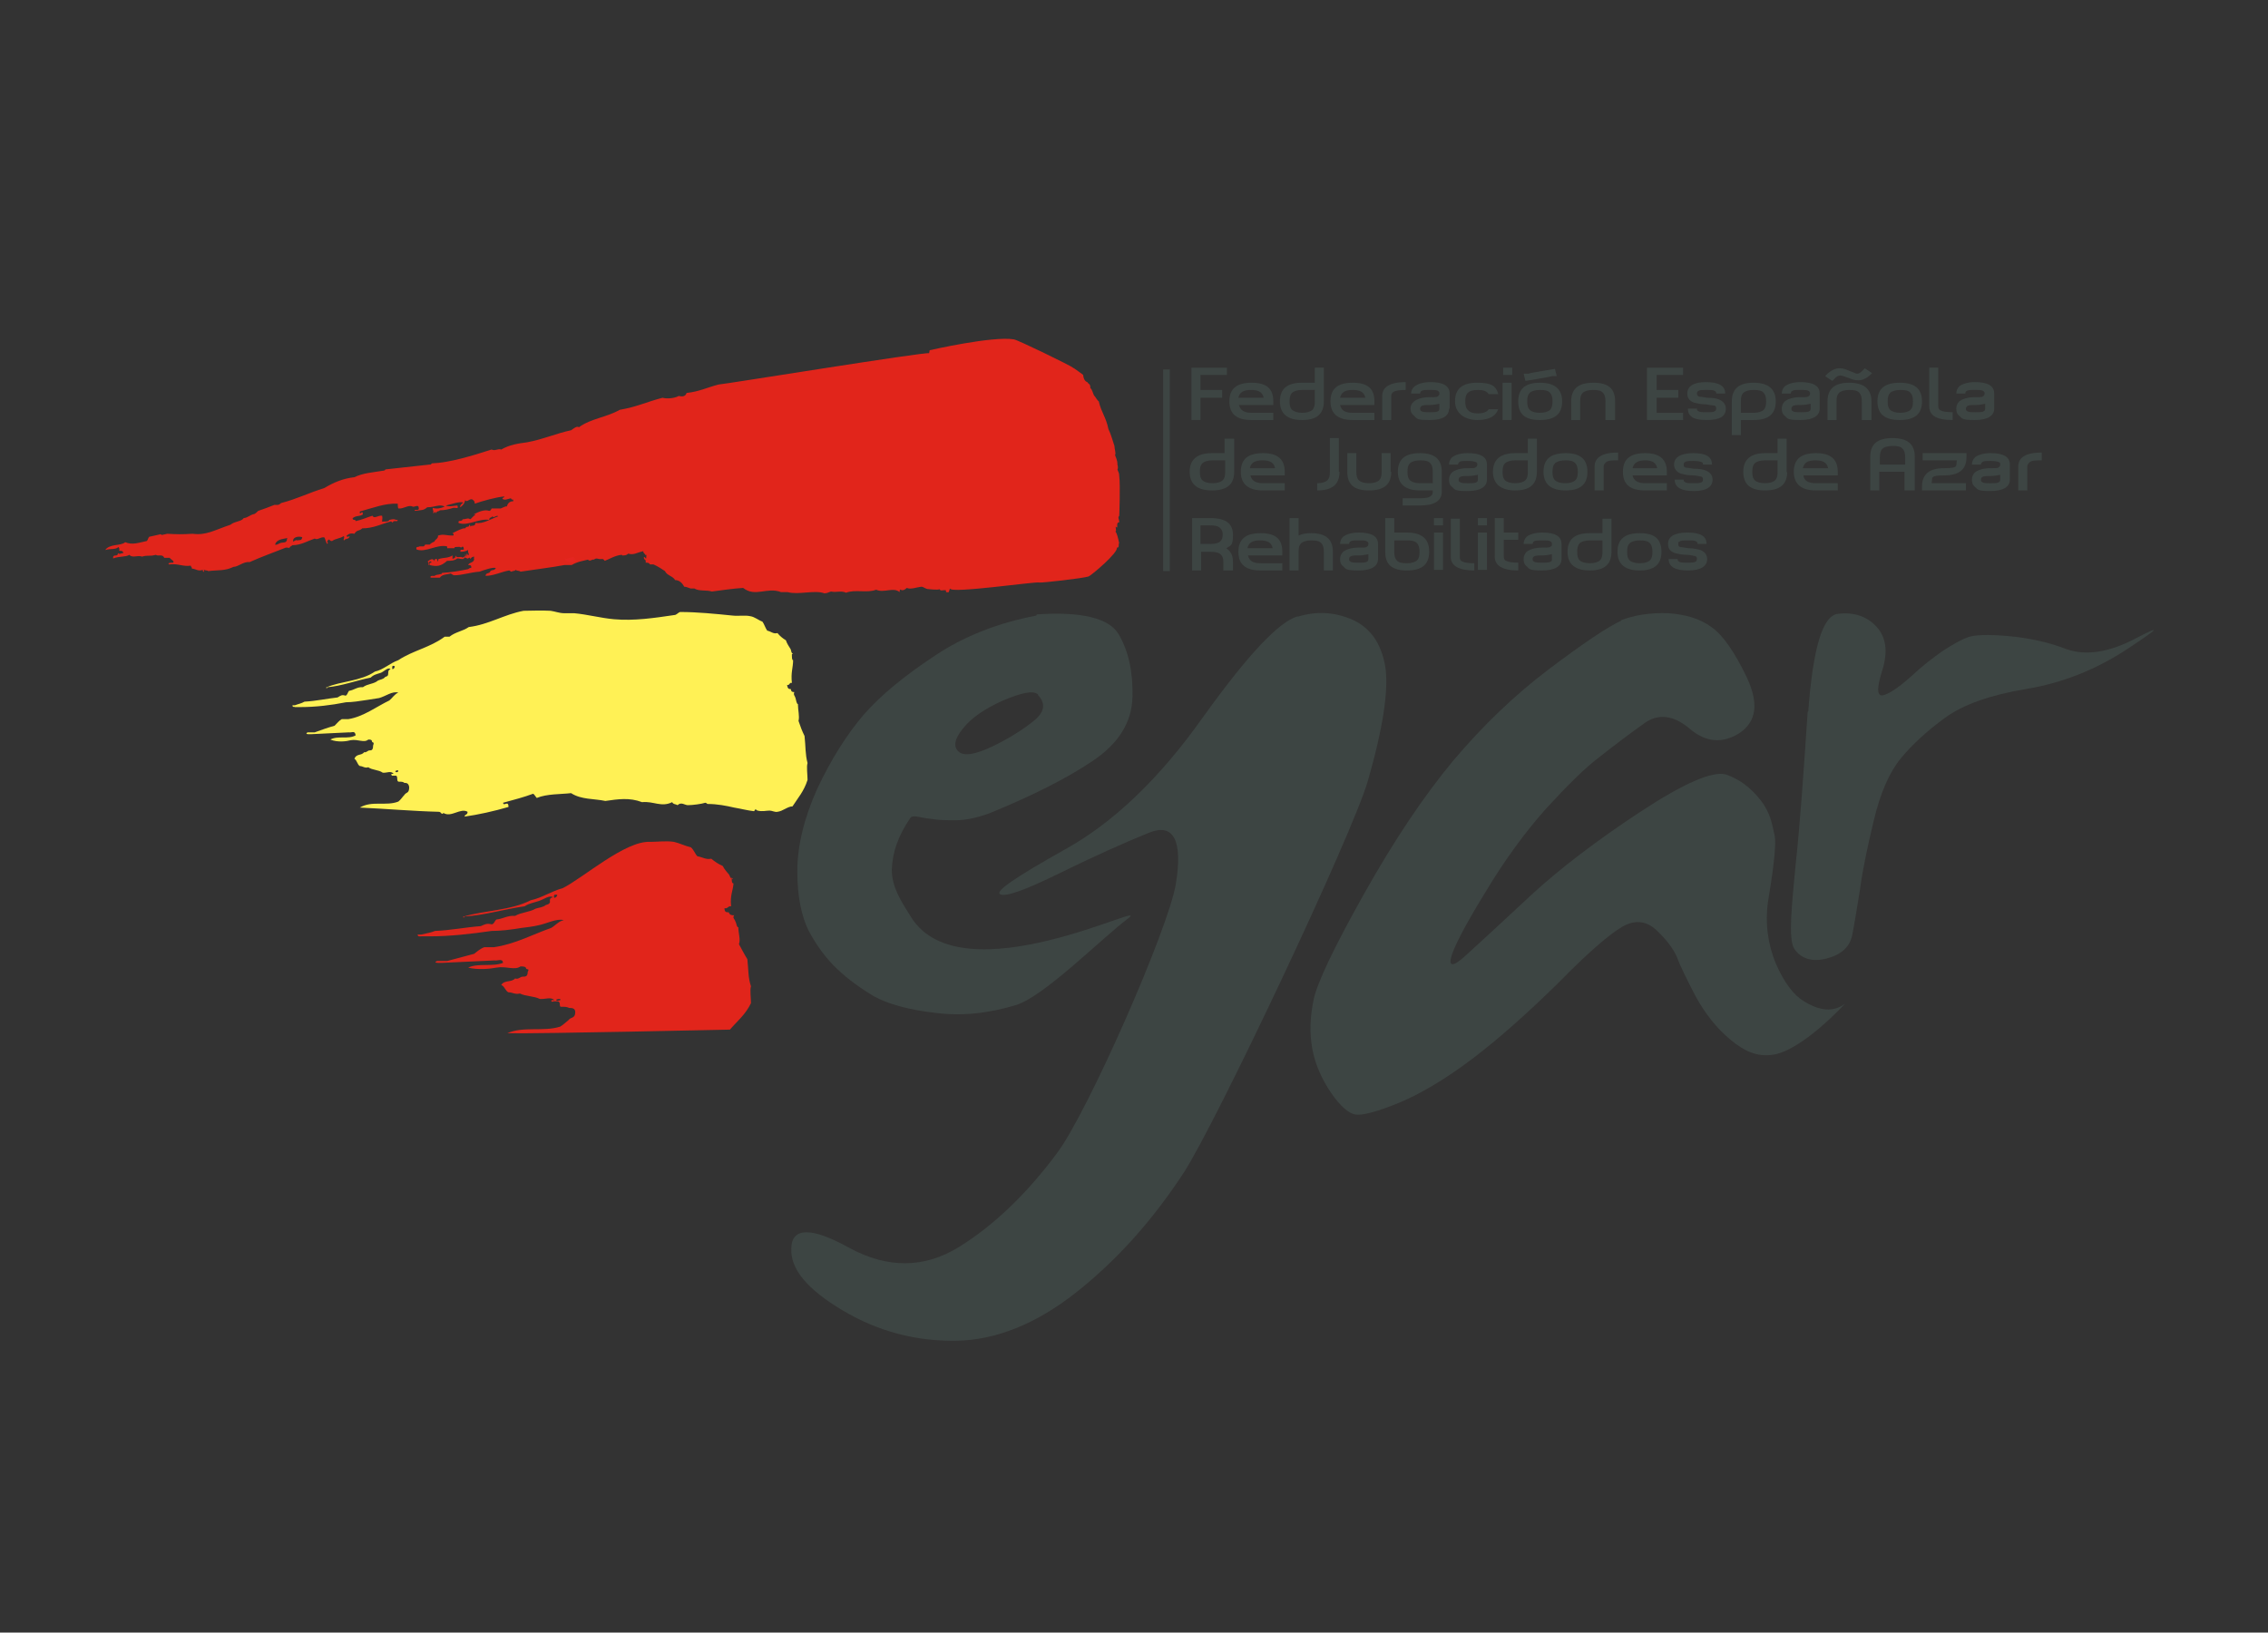 <?xml version="1.0" encoding="UTF-8"?>
<svg xmlns="http://www.w3.org/2000/svg" version="1.1" viewBox="0 0 376.9 271.3">
  <rect x="0" y="0" width="376.9" height="271.3" fill="#333333" stroke="none"/>
  <defs>
    <style>
      .cls-1 {
        fill: #e52520;
      }

      .cls-2 {
        fill: #3d4543;
      }

      .cls-3 {
        fill: #e1251b;
      }

      .cls-4 {
        fill: #fff155;
      }
    </style>
  </defs>
  <g>
    <g id="Capa_1">
      <g>
        <path class="cls-1" d="M168.8,66.3c.1.5.5.2.6.9h-.7c-.1-.5.2-.3.1-.9"></path>
        <path class="cls-1" d="M90.3,92.5c-.3.2-.4-.1-.5-.3-.6.4-1.2-.2-1.6.2l-.3-.5h-.6c-.2,0,0-.1.2-.1h.4c.4,0,.4,0,1,0,.5.3,1.3-.1,1.5.8"></path>
        <path class="cls-1" d="M95,92.4c-.6-.2-1.3,0-2-.2.5-.7.8,0,1.3-.5.4.4.8-.5.7.7"></path>
        <path class="cls-1" d="M91.6,93.7c-.2-.5-.3,0-.6-.3-.1,0,0,.3,0,.6-.2.6,0-1.4-.4-.9.3-.8,1.2-.7,1.2.6"></path>
        <path class="cls-1" d="M90.3,93.6c.4,1-.8.4-1.1.5-.4-.4.7,0,.7-.5,0,.2.3,0,.3.4,0,0,0-.3,0-.4"></path>
        <path class="cls-3" d="M154.4,58.7c-.4-.3-34.3,5.2-35,5.2-1.9.5-3.3,1.2-5.3,1.4-.2.7-.9.6-1.3.5-.7.4-2,.5-2.7.3-2.7.7-4.2,1.5-7.1,2-2.3,1.3-4.7,1.4-6.8,2.9-.3-.3-1,.3-1.3.5-2.4.5-4.6,1.5-7.3,2-1.5.2-2.9.4-4.3,1.2-.6-.2-1,.3-1.6,0-3.1,1-7,2.2-9.9,2.3-.1,0-.2.3-.4.2l-7.3.8c-.1,0-.1.2-.3.2-1.8.3-3.5.4-4.9,1.1-1.9.2-3.5.9-5,1.8-2.6.8-4.5,1.8-7.2,2.5-.4.4-.6.3-1.1.3-1,.4-1.8.7-2.7,1-.2.2-.4.4-.6.5-.9.2-1,.6-1.8.7-.4.6-1.5.5-2.2,1.1-2.7.9-4,1.8-6.3,1.5-1.6.1-2.6.1-4.2,0l-.9.2c-.1,0-.2-.2-.3-.1l-1.8.4c-.2.2-.2.5-.4.7-1.4.3-2.4.7-3.6.2-.3.3-1,.4-1.7.5-.6.1-1.3.3-1.6.8,1-.3,1.6,0,2.2-.5.1.2.2.3.1.6.2.1.6-.1.7.4-.3,0-.7.3-.9,0,0,.8-.9,0-.8.9,1-.4,2.1-.2,2.7-.6.5.6,1.4,0,2.1.3,1-.3,1.2,0,2.3-.3.4.3,1.1-.2,1.4.5.5,0,.5,0,.9,0,.2.3.8.5.6.8-.2,0-1.1,0-.7.3,1.5-.2,2.3.4,3.6.2,0,.2.2.2.2.5.6,0,1,.5,1.8.2,0,.1,0,.4.2.3,0-.1,0-.4,0-.4.1.3.5.1.7.3,1.7-.2,2.8,0,4.2-.7.8,0,1.6-.9,2.7-.8,2-.9,4-1.6,6-2.4.3,0,.5,0,.6.1,0-.3.3-.3.5-.5,1.4,0,2.5-.7,3.7-1.1.5.3.9-.3,1.6-.2.2.3.4,1.5.6.9-.1,0-.2-.3,0-.4.2-.4.3.2.7.1.5-.4,1.3-.4,1.9-.8.3.2-.2.6.1.7.2-.4.8-.1.9-.7-.1,0-.5.3-.5-.1.5-.4.8-.4,1.3-.3.4-.7.8-.4,1.3-.9,1.8,0,3.1-.7,4.6-1.1.3-.2.3.2.5.1,0-.2.2-.2.3-.2h.4c.2-.1,0-.3-.2-.2-.3-.2-.7-.1-1.1,0-.2.4-.8.2-1.2.3,0-.5.1-.5,0-1-.7-.1-1.3.6-1.6,0-1,.3-1.8.7-2.8.9,0-.4-.5,0-.5-.5.7-.5,1-.2,1.7-.6,0-1-.6.4-.5-.5,2.2-.6,4.2-1.4,6.3-1.3,0,.3,0,.6.1.8.9.1,1.7-.7,2.4-.3.3.1,1-.5,1,.3,0,.5-1,0-.6.4,1.1-.2,1.3,0,2-.6,1.3,0,2.1-.6,2.9-.1-.8.3-1.3.4-2,.2,0,.5.2.4.1.9.4-.1.2-.6.4,0,.3-.5.4-.2.7-.5.8,0,1.6-.2,2.2-.4.4-.1,1,.3.7-.4-.3,0-1.5.3-1.9,0,.9-.2,2.2-.7,2.9-.5,0,0-.7.5-.5.8.4-.3.7-.6.8-1.2.3.5.7-.3,1.2-.1.3.2.4.4.4.7,1.1-.4,3.6-1.1,4.9-1.2,0,.3-.3.1-.3.4.4.3.9,0,1.4-.1.2.5.4-.1.4.5-.6,0-.9.3-1.1.9,0-.2-.7.2-1,.3h-1.5c-.1.2-.2.4-.4.4-.8-.3-1.9.2-2.6.6.1,0,.3,0,.3.1-.4.1-.6.6-.9.7-.2-.3-.8,0-1.2,0-.2.5-.8,0-.7.6,1.5.6,3.4-.8,5.1-.5,0-.5.4-.3.5-.6.3.4.7-.3,1,0-1.4.5-2.5,1.3-3.8,1.1,0,.7-.7.3-.8.6-.1,0,0-.3-.2-.3-.1.6-.4.1-.7.6-.4-.1-1.5.5-2.1.8.1,0,.3.3.1.4-1.3,0-1.5-.3-2.5,0,0,.6-.5.6-.6,1-.3.1-.6.3-.8.5h-.7c-.1,0-.2.3-.3.3h-.7c-.2.2-.6-.1-.5.5,1.5.6,3.4-.9,5.1-.5,0,.2,0,.4.2.3.4,0,.8,0,1,0,0-.2.2-.2.3-.2.5,0,.6-.1.8.1.3-.2.4-.3.5.3-.4.2-.6-.2-.6.4.6,0,.9-.1,1.3-.3-.1.5.3.7,0,.9-.3-.6-.2-.2-.3.2-.1,0,0-.3-.2-.4.1.6-.3.3-.4.6-.3-.4-1,.2-1.2-.4,0,.6-.3.4-.5.6,0-.3,0-.4,0-.6-.8.5-1.3.3-2.3.6-.1,0,0,.3-.2.4,0-.8-.6-.3-.6,0,0-.8-1-.1-1.1.1.4-.3,0,.6.3.5-.2-.6.4-.8.4-.4-.2,0-.4,0-.3.4,1.2.3,1.9.2,2.9-.7.6,0,1.2,0,1.7-.4.4,0,.4.1.9.1.3,0,.2-.4.5-.2.2,0,.2.2.4.1.3-.2.2-.2.4.1.1-.3.4-.4.6-.4-.1.8,0,.2,0,.5-.2.6-.8.4-1,.9.3,0,.6,0,.5.5-.3-.1-.4.2-.6.2-1.4.3-2.7.5-4.2.6-.1,0-.1.3-.3.2-.6.2-.5,0-1,.3h-.4c-.1,0-.4.1-.2.3h.9c.1,0,.4,0,.6,0,.4-.6,1.2-.5,1.8-.7.2.1.4.3.6.3,1.3,0,2.7-.5,4.2-.6.8-.3,2.3-.8,2.7-.6-.3.5-.5.2-.9.5-.1.5-.8.2-.8.8,1.3,0,2.7-.7,3.9-.9.2,0,.2.2.4.2.3-.2.4,0,.7-.3.2.2.6.1.8.3,2.6-.4,5.2-.7,7.3-1.1h1.2c1-.6,2-.7,2.7-.9.4.4.6-.1,1,0,.5-.4.6,0,1.4-.1.2,0,.3.2.4.3.6-.2,1.7-.9,2.8-1,.1,0,.1.2.3.1.4,0,.6-.1.8-.3.9.3,1.5-.2,2.5-.4,0,.3.2.4.3.5,0,.4.3-.3.2.5,0,.6-.2-.2-.4,0,0,.6.4.2.3.9.3,0,.6,0,.7.3h.6c.7.3,1.3.7,1.9,1.1.4.8,1.3.8,1.7,1.5.7,0,1.2.5,1.5,1.1.4,0,.7.2,1.1.3h.6c.8.5,2,.2,2.9.5,1.5-.2,3.6-.5,5.2-.6,2,1.6,4-.2,6.3.7h1.1c1.8.5,4.5-.4,6.1.2.5,0,.7-.2,1.1-.3.9.2,1.7-.2,2.5.2,1.5-.6,3.5.1,5-.5,1.3.6,2.9-.5,3.9.4,0-.2,0-.5.2-.4.3.2.7,0,1-.3.6.3,1.6-.1,2.4-.2.4,0,.7.4,1.2.4,0,0,1.7.2,1.8,0,.3.4.5.1,1.1.2,0,.2,0,.4.2.3.4.2.3-.4.5-.6,0,.9,14.3-1.2,14.8-1,.3.1,7.3-.7,8.2-1,.5-.2,5-4,4.7-4.8.5.1.2-.7.4-.8.1.8-.3-1.8-.7-1.9.3.1.1-.4.1-.8.6.6-.1-.7.6-.7,0-.6-.3-.7,0-1.1,0,.2.2-5.1,0-6.6,0-.6-.2-.7-.3-1.1.1-.1.1-.4,0-.8,0-.8-.3-1.2-.4-1.6.2-.2-.1-1-.1-1.5-.3-.9-.6-2-1-2.8-.4-2-1.2-2.8-1.6-4.6-.3-.2-.5-.7-.8-1-.2-.4-.3-1-.6-1.2,0-.8-.3-.6-.5-1,.1,0-.6,0-.7-1.2,0,0-1.6-1.2-1.7-1.2-.1-.2-9.1-4.6-9.8-4.7-3.5-.6-14,1.8-14,1.8M47.7,89.5c0,.8-.6.6-1,.7-.4.1-.6.4-1,.3.3-.9,1.2-.9,2.1-1.1M50.2,89.3c0,.6-.5.4-.8.5-.3-.2-.7.4-.7.1,0-.8,1.2-.8,1.6-.6"></path>
        <path class="cls-1" d="M95.5,92.7c.1,0,0,.2,0,.2,0,.2.3.1.4.1-.3.4-.7.5-1.2.5-.2-.4-.8,0-.8-.7.3.2.9-.3,1.5-.2,0,.1-.1.2-.1.4,0,0,.2-.2.2-.4"></path>
        <path class="cls-4" d="M131.8,108.6c-.3,0-.3-.4-.4-.7-.3-.5-.6-.9-.8-1.5-.5-.3-1-.7-1.4-1.2-.7.2-1.1-.3-1.7-.4-.3-.4-.5-1.1-.8-1.5-.6-.2-1.3-.8-2-.9-.9-.2-1.9,0-2.9-.1-3-.3-5.9-.6-8.8-.6-.3.1-.6.5-.9.5-3.4.5-6.7,1-10.1.7-2.2-.2-4.4-.8-6.6-1-.5,0-1.1,0-1.7,0-.7,0-1.5-.3-2.2-.4-1.7-.1-3,0-4.5,0-3.2.6-5.8,2.3-9.1,2.7-1,.7-2.2.8-3.2,1.6h-.8c-2.4,1.8-5.3,2.3-7.7,3.9-1.4.5-2.5,1.6-3.9,1.9-2.3,1.6-5.7,1.6-8,2.6-.2,0,0,.4.1,0,2.4-.2,4.7-1.1,7.2-1.6.5-.5,1.1-.6,1.7-.8.5-.2,1.2-1,1.6-.6-.2.1-.4.1-.4.8,0,.4-.3.4-.5.5-.3.4-.8.4-1.2.6-.7.6-1.7.5-2.5,1.1-.9-.1-1.5.5-2.3.6-.2.2-.3.8-.6.8-.6-.2-.8,0-1.3.3-1.8.2-3.6.6-5.5.7-.5.3-1.1.4-1.6.6h-.4c0,.4.3.2.4.3h.5s.5,0,.5,0c2.4,0,5-.3,7.5-.8,1,0,2.3-.2,3.6-.4.6-.1,1.3-.2,1.9-.3,1.1-.3,2.2-1.2,3.2-.9-.6.2-1,.9-1.5,1.3-2.1,1-4.3,2.7-6.8,3.1-.3,0-.8,0-1.1,0-.4.2-.8.7-1.2,1.1-1.1.3-2.2.7-3.3,1.1h-1.2c-.6.4.5.3.7.3l6.2-.3c.4.1,1-.4,1.1.5-1.2.7-3,0-4.2.7,1.2.5,2.7.3,3.4.1,1.2-.2,2.2.5,2.9-.1.3,0,.5,0,.6.2,0,.5.5,0,.2.8,0,.8-.3.8-.6.8-.3,0-.5.4-.9.3-.4.6-1.3.2-1.6,1.1.4.2.5,1,.9,1.2.5,0,.8.4,1.4.2.7.5,1.7.4,2.4.9.6.1,1.4-.4,1.8.2h-.3c-.2,0,0,.4.2.3h.5c.4.1,0,1,.5,1,.4,0,.7,0,.9.2.3,0,.7,0,.8.7,0,1.1-.5.8-.8,1.3-.3.3-.6.8-1,1.1-2,.8-4.4-.2-6.4,1,4.4.2,8.9.6,13.1.7.5,0,.4.6.8.2,1.3.8,2.8-.9,4-.2,0,.6-.4.3-.5.8,2.2-.3,4.9-.9,7.3-1.6,0-1.2-.8,0-.9-.7,1.8-.5,3.4-.9,5-1.5.2.1.4.5.6.7,1.7-.7,4-.6,5.7-.8,1.7,1.1,3.8.9,5.7,1.3,2.1-.3,4-.6,6.1.2,1.9-.2,3.2.9,5,0,.2.4.6.3.9.5.6-.6,1.2,0,1.7,0,.8,0,2.3-.2,2.9-.4.2,0,.3.2.4.2,1.6,0,3.1.3,4.4.6,1.2.2,2.3.5,3.3.6.1,0,.1-.3.3-.3,0,0,.2.2.3.2.8.2,1.4,0,2,0,.4,0,.9.3,1.3.2.9-.1,1.7-.9,2.5-.9.9-1.4,1.9-2.5,2.5-4.4,0-.9-.2-2.2,0-2.8-.4-1.5-.3-2.7-.5-4.5-.4-.8-.7-1.6-1-2.5.2-.8-.1-1.8-.1-2.8-.2,0-.3-.6-.4-1-.1-.4-.4-.5-.2-1-.3,0-.5,0-.6-.5-.3,0-.5,0-.6-.7.4.2.4-.5.8-.3-.2-1.8.2-2.5.2-3.8-.2,0-.2-.4-.2-1M65.8,128.3c-.3-.2.2-.3.3-.3.3.2-.2.4-.3.3M65.2,111.2c-.1-.8.2-.5.4-.5,0,.3-.2.5-.4.5"></path>
        <path class="cls-2" d="M172.3,102.1c7.4-.5,12,.6,13.6,3.3,1.6,2.7,2.4,6.2,2.3,10.4-.1,4.2-2.3,7.8-6.7,10.7-4.3,2.9-10.1,5.8-17.2,8.7-2,.7-3.8,1.1-5.4,1.1-1.6,0-2.9,0-4-.2-1.1-.1-1.9-.3-2.5-.4-.6-.1-1,0-1.1.2-2,2.9-3,5.7-3.1,8.6,0,2.9,1.5,5.2,3.2,7.9,8.4,13.5,40.4-3.2,36.1.2-4.4,3.3-13.9,12.9-18.6,14.4-4.6,1.4-9.1,1.9-13.6,1.3-4.4-.5-7.8-1.5-10-2.7-2.2-1.3-4.3-2.8-6.2-4.6-1.9-1.8-3.4-3.9-4.7-6.3-1.2-2.4-1.9-5.7-1.9-9.9,0-4.2,1.1-8.8,3.3-13.7,2.3-4.9,4.9-9,7.7-12.3,2.9-3.3,6.8-6.5,11.8-9.8,4.9-3.3,10.6-5.5,16.9-6.7M172.5,115.4c-.8-.7-2.7-.3-5.8,1-3.1,1.4-5.3,2.9-6.7,4.7-1.4,1.7-1.6,3-.7,3.8.9.8,2.8.5,5.7-.9,2.9-1.4,5.2-2.9,6.9-4.3,1.7-1.4,1.9-2.8.6-4.2"></path>
        <path class="cls-2" d="M215.6,102.5c3.2-1,6.2-.8,9.2.5,3,1.4,4.7,3.9,5.4,7.7.6,3.8-.3,10.1-2.9,19.1-2.6,9-25.3,57-30.6,65.1-5.3,8.1-11.3,14.7-17.9,19.9-6.6,5.2-13.3,7.9-19.9,8-6.6.1-12.9-1.5-18.8-5-5.9-3.5-8.8-6.9-8.6-10.4.1-3.5,3.4-3.5,9.7,0,6.3,3.4,12.4,3.4,18.2-.2,5.8-3.6,11.2-8.8,16.2-15.5,5.1-6.7,18.6-37.4,19.8-44.8,1.2-7.3-.4-10.2-4.5-8.5-4.2,1.7-9.1,3.9-14.8,6.7-5.7,2.8-9,4-9.9,3.5-.9-.5,2.7-2.9,10.7-7.4,8-4.4,15.7-11.7,23-22,7.4-10.3,12.6-15.9,15.8-16.8"></path>
        <path class="cls-2" d="M269.3,103.1c2.3-.9,5-1.3,7.9-1.2,2.9.2,5.3.9,7.2,2.3,1.9,1.3,3.9,4.2,5.9,8.4,2,4.3,1.6,7.3-1.2,9.2-2.8,1.8-5.6,1.6-8.3-.7-2.7-2.3-5.3-2.6-7.7-.8-2.5,1.8-4.9,3.6-7.3,5.5-2.4,1.8-5.3,4.7-8.8,8.5-3.4,3.8-6.9,8.5-10.3,14.2-3.5,5.7-5.3,9.3-5.6,10.8-.3,1.5.7,1.2,3-1,2.3-2.1,5.8-5.3,10.5-9.7,4.7-4.3,10.7-8.9,18-13.7,7.3-4.8,12-6.8,14.2-6.2,2.1.7,4.1,2.1,5.8,4.3,1.7,2.2,1.9,4.1,2.3,5.8.4,1.7-.5,7.5-1.1,11.1-.5,3.6,0,7,1.3,10.2,1.4,3.2,3,5.3,4.7,6.3,1.8,1.1,4.4,2.2,6.8.4,0,0-7.3,8-12.2,8.5-2.5.3-4.5-.6-6.8-2.5-2.3-1.9-4.2-4.3-5.8-7.2-1.5-2.9-2.6-5.1-3.1-6.5-.6-1.4-1.7-2.9-3.4-4.5-1.7-1.6-3.6-1.8-5.7-.6-2.1,1.2-5.7,4.3-10.7,9.4-5.1,5-9.8,9.2-14.3,12.6-4.5,3.4-8.6,5.8-12.2,7.3-3.7,1.5-6.1,2.1-7.2,1.9-1.1-.2-2.5-1.4-4-3.6-1.5-2.2-2.6-4.6-3.1-7.2-.5-2.7-.4-5.4.2-8.3.6-2.8,3.4-8.7,8.4-17.6,5-8.9,9.9-16.2,14.8-22.1,4.9-5.8,10.2-10.9,15.9-15.2,5.7-4.3,9.7-7,12.1-8.1"></path>
        <path class="cls-2" d="M300.5,118.2c.8-10.6,2.4-16,5-16.2,2.6-.3,4.7.4,6.3,2.1,1.6,1.7,2,4.1,1,7.3-1,3.1-.9,4.5.3,4.1,1.2-.4,2.7-1.5,4.5-3.1,1.8-1.7,3.5-3,5.2-4.2,1.7-1.1,3.1-1.9,4.2-2.3,1.1-.4,3.3-.5,6.7-.2,3.4.3,6.7,1,9.8,2.2,3.2,1.1,7,.5,11.4-1.8,4.4-2.3,4-1.8-1.3,1.7-5.3,3.5-10.9,5.7-16.9,6.7-6,1-10.5,2.6-13.5,4.8-3,2.2-5.4,4.4-7.3,6.7-1.9,2.3-3.4,5.7-4.5,10.3-1.1,4.6-1.9,8.4-2.3,11.5-.5,3.1-.9,5.6-1.3,7.6-.4,2-1.9,3.3-4.3,3.9-2.4.6-4.2,0-5.3-1.6-1.1-1.6-.4-7.5.2-14,.7-6.4,1.3-14.9,2-25.4"></path>
        <path class="cls-3" d="M121.8,146.1c-.3,0-.5-.4-.6-.7-.4-.5-.8-.9-1.1-1.5-.7-.3-1.3-.7-1.9-1.2-.9.2-1.5-.3-2.3-.4-.4-.4-.6-1.1-1.1-1.5-.9-.2-1.9-.7-2.8-.9-1.3-.2-2.7,0-4,0-4.1-.2-11.1,6-14.5,7.7-1.9.5-3.4,1.6-5.3,2-3.3,1.7-7.8,1.7-11.1,2.7-.3,0,0,.4.1,0,3.3-.2,6.5-1.2,10-1.7.7-.5,1.6-.6,2.4-.9.7-.2,1.7-1,2.3-.6-.3.1-.6.1-.5.8-.1.4-.5.4-.7.5-.5.4-1.1.4-1.7.6-1,.6-2.4.6-3.4,1.2-1.3-.1-2,.5-3.1.6-.3.2-.4.8-.8.8-.8-.2-1.1,0-1.8.3-2.6.2-5,.7-7.6.8-.7.3-1.5.4-2.3.6h-.6c0,.4.4.3.6.3h.7s.7,0,.7,0c3.3,0,6.9-.4,10.3-.9,1.5,0,3.2-.2,5-.5.8-.1,1.7-.2,2.6-.4,1.6-.3,3.1-1.2,4.4-.9-.9.2-1.4.9-2.1,1.3-2.9,1-6,2.7-9.5,3.2-.5,0-1.1,0-1.6,0-.6.2-1.2.7-1.7,1.1-1.5.4-3,.8-4.5,1.2h-1.7c-.8.4.7.3,1,.3l8.6-.4c.5.1,1.3-.4,1.4.4-1.7.7-4.2,0-5.8.8,1.6.4,3.7.2,4.7,0,1.6-.3,3,.5,4-.2.4,0,.7,0,.9.2,0,.5.7,0,.3.7,0,.8-.4.8-.8.8-.5,0-.7.5-1.3.3-.6.7-1.8.2-2.3,1.1.5.1.7,1,1.2,1.2.7,0,1.1.4,1.9.2,1,.5,2.3.4,3.3.9.8.1,1.9-.4,2.4.2h-.4c-.2.1,0,.4.3.2h.7c.6.1.1,1,.6.9.5,0,.9,0,1.3.2.4,0,1,0,1,.7,0,1.1-.8.8-1.1,1.3-.5.4-.9.8-1.4,1.1-2.8.9-6.1-.1-8.8,1.1,6.1.1,35.9-.6,37-.6,1.2-1.4,2.6-2.5,3.5-4.4,0-.9-.2-2.2,0-2.8-.5-1.5-.4-2.7-.6-4.5-.5-.8-.9-1.6-1.4-2.5.3-.8-.1-1.8-.1-2.8-.3,0-.3-.7-.5-1-.1-.4-.5-.5-.2-1-.4,0-.7,0-.9-.5-.4,0-.7,0-.7-.7.5.2.6-.4,1.1-.3-.2-1.8.3-2.5.4-3.8-.3,0-.3-.4-.3-1M92.6,166.3c-.5-.2.2-.3.4-.3.5.2-.3.3-.4.3M92.1,149.2c-.2-.7.3-.5.5-.5,0,.3-.3.5-.5.5"></path>
        <polygon class="cls-2" points="203.9 62.3 199.5 62.3 199.5 64.8 203.1 64.8 203.1 66.1 199.5 66.1 199.5 69.8 198 69.8 198 61.1 203.9 61.1 203.9 62.3"></polygon>
        <path class="cls-2" d="M211.6,69.8h-3.6c-2.5,0-3.7-1-3.7-3.1s1.2-3.1,3.7-3.1,3.6,1,3.6,3.1v.6h-5.7c.2.9.9,1.3,2.1,1.3h3.6v1.2ZM210,66.1c-.2-.9-.8-1.3-2.1-1.3s-1.9.4-2.1,1.3h4.1Z"></path>
        <path class="cls-2" d="M220,66.7c0,2.1-1.2,3.1-3.6,3.1s-3.7-1-3.7-3.1,1.2-3.1,3.7-3.1h2.1v-2.5h1.5v5.6ZM218.5,66.7v-1.9h-2.1c-.8,0-1.4.2-1.7.5-.3.3-.4.8-.4,1.4s.1,1.1.4,1.4c.4.3.9.5,1.7.5s1.4-.2,1.7-.5c.3-.3.4-.8.4-1.4"></path>
        <path class="cls-2" d="M228.4,69.8h-3.6c-2.4,0-3.7-1-3.7-3.1s1.2-3.1,3.7-3.1,3.6,1,3.6,3.1v.6h-5.7c.2.9.8,1.3,2.1,1.3h3.6v1.2ZM226.9,66.1c-.2-.9-.8-1.3-2.1-1.3s-1.9.4-2.1,1.3h4.1Z"></path>
        <path class="cls-2" d="M233.6,64.8c-1,0-1.6.1-2,.3-.3.2-.4.4-.4.7v4h-1.5v-4c0-1.5,1.3-2.3,3.9-2.3v1.2Z"></path>
        <path class="cls-2" d="M240.8,67.9c0,1.2-1,1.9-3.2,1.9s-2.1-.2-2.6-.7c-.4-.3-.6-.7-.6-1.2s.2-.9.6-1.2c.5-.4,1.4-.7,2.6-.7s1.2,0,1.4-.2c.1,0,.2-.2.2-.4s0-.3-.2-.4c-.2-.2-.7-.2-1.4-.2s-1.2,0-1.4.2c-.1,0-.2.2-.2.4h-1.5c0-.5.2-.9.6-1.2.5-.4,1.4-.7,2.6-.7,2.1,0,3.2.6,3.2,1.9v2.5ZM239.2,67.9v-.8c-.5.1-1,.2-1.6.2s-1.2,0-1.4.2c-.1.1-.2.2-.2.4s0,.3.2.4c.2.2.7.2,1.4.2s1.2,0,1.4-.2c.1,0,.2-.2.2-.4"></path>
        <path class="cls-2" d="M249,67.9c-.4,1.3-1.6,1.9-3.5,1.9s-3.7-1-3.7-3.1,1.2-3.1,3.7-3.1,3.1.6,3.5,1.9h-1.6c-.3-.5-.9-.7-1.8-.7s-1.4.2-1.7.5c-.3.3-.4.8-.4,1.4s.1,1.1.4,1.4c.3.4.9.6,1.7.6s1.5-.2,1.8-.7h1.6Z"></path>
        <path class="cls-2" d="M251.3,62.3h-1.5v-1.2h1.5v1.2ZM249.7,63.6h1.5v6.2h-1.5v-6.2Z"></path>
        <path class="cls-2" d="M259.6,66.7c0,2.1-1.2,3.1-3.7,3.1s-3.6-1-3.6-3.1,1.2-3.1,3.6-3.1,3.7,1,3.7,3.1M258.6,62.5h-.7c0,.1-4.4.8-4.4.8l-.3-1.2h.8c0-.1,4.4-.8,4.4-.8l.3,1.2ZM258,66.7c0-.6-.1-1.1-.4-1.4-.3-.4-.9-.5-1.7-.5s-1.4.2-1.7.5c-.3.3-.4.7-.4,1.4s.1,1.1.4,1.4c.3.3.9.5,1.7.5s1.4-.2,1.7-.5c.3-.3.4-.8.4-1.4"></path>
        <path class="cls-2" d="M268.3,69.8h-1.5v-3.1c0-.6-.1-1.1-.4-1.4-.3-.4-.9-.5-1.7-.5s-1.4.2-1.7.5c-.3.3-.4.7-.4,1.4v3.1h-1.5v-3.1c0-2.1,1.2-3.1,3.7-3.1s3.6,1,3.6,3.1v3.1Z"></path>
        <polygon class="cls-2" points="279.7 69.8 273.7 69.8 273.7 61.1 279.7 61.1 279.7 62.3 275.3 62.3 275.3 64.8 278.9 64.8 278.9 66.1 275.3 66.1 275.3 68.6 279.7 68.6 279.7 69.8"></polygon>
        <path class="cls-2" d="M286.7,65.4h-1.5c0-.2,0-.3-.2-.4-.2-.2-.7-.2-1.4-.2s-1.2,0-1.4.2c-.1,0-.2.2-.2.4s.1.4.3.5c.2,0,.7.1,1.4.2.9,0,1.6.1,2,.3.7.3,1.1.8,1.1,1.5,0,1.3-1,1.9-3.2,1.9s-3.1-.6-3.1-1.9h1.5c0,.2,0,.3.2.4.2.2.7.2,1.4.2s1.2,0,1.4-.2c.1,0,.2-.2.2-.4s0-.4-.3-.5c-.2,0-.7-.1-1.4-.2-.9,0-1.6-.2-2-.3-.8-.3-1.1-.8-1.1-1.5,0-1.2,1-1.9,3.1-1.9s3.2.6,3.2,1.9"></path>
        <path class="cls-2" d="M295.1,66.7c0,2.1-1.2,3.1-3.7,3.1h-2.1v2.5h-1.5v-5.6c0-2.1,1.2-3.1,3.6-3.1s3.7,1,3.7,3.1M293.5,66.7c0-.6-.1-1.1-.4-1.4-.3-.4-.9-.5-1.7-.5s-1.4.2-1.7.5c-.3.3-.4.7-.4,1.4v1.9h2.1c.8,0,1.4-.2,1.7-.5.3-.3.4-.8.4-1.4"></path>
        <path class="cls-2" d="M302.4,67.9c0,1.2-1.1,1.9-3.2,1.9s-2.1-.2-2.6-.7c-.4-.3-.5-.7-.5-1.2s.2-.9.5-1.2c.5-.4,1.4-.7,2.6-.7s1.2,0,1.4-.2c.1,0,.2-.2.2-.4s0-.3-.2-.4c-.2-.2-.7-.2-1.4-.2s-1.2,0-1.4.2c-.1,0-.2.2-.2.4h-1.5c0-.5.2-.9.5-1.2.5-.4,1.4-.7,2.6-.7,2.1,0,3.2.6,3.2,1.9v2.5ZM300.9,67.9v-.8c-.5.1-1,.2-1.6.2s-1.2,0-1.4.2c-.1.1-.2.2-.2.4s0,.3.2.4c.2.2.7.2,1.4.2s1.2,0,1.4-.2c.1,0,.2-.2.2-.4"></path>
        <path class="cls-2" d="M311.2,61.9l-.5.5c-.6.5-1.2.8-1.9.8s-1.1-.2-1.9-.5c-.5-.2-.9-.3-1.1-.3s-.5.1-.8.4l-.5.5-1.2-.8.5-.5c.6-.5,1.2-.8,1.9-.8s1.1.2,1.8.5c.6.2.9.4,1.1.4s.5-.1.8-.4l.5-.5,1.2.8ZM310.9,69.8h-1.5v-3.1c0-.6-.1-1.1-.4-1.4-.3-.4-.9-.5-1.7-.5s-1.4.2-1.7.5c-.3.3-.4.7-.4,1.4v3.1h-1.5v-3.1c0-2.1,1.2-3.1,3.6-3.1s3.7,1,3.7,3.1v3.1Z"></path>
        <path class="cls-2" d="M319.4,66.7c0,2.1-1.2,3.1-3.7,3.1s-3.7-1-3.7-3.1,1.2-3.1,3.7-3.1,3.7,1,3.7,3.1M317.9,66.7c0-.6-.1-1.1-.4-1.4-.3-.4-.9-.5-1.7-.5s-1.4.2-1.7.5c-.3.3-.4.7-.4,1.4s.1,1.1.4,1.4c.3.3.9.5,1.7.5s1.4-.2,1.7-.5c.3-.3.4-.7.4-1.4"></path>
        <path class="cls-2" d="M324.5,69.8c-2.6,0-3.9-.7-3.9-2.3v-6.4h1.5v6.4c0,.3.1.6.4.7.4.2,1,.3,2,.3v1.2Z"></path>
        <path class="cls-2" d="M331.4,67.9c0,1.2-1.1,1.9-3.2,1.9s-2.1-.2-2.6-.7c-.4-.3-.5-.7-.5-1.2s.2-.9.5-1.2c.5-.4,1.4-.7,2.6-.7s1.2,0,1.4-.2c.1,0,.2-.2.2-.4s0-.3-.2-.4c-.2-.2-.7-.2-1.4-.2s-1.2,0-1.4.2c-.1,0-.2.2-.2.4h-1.5c0-.5.2-.9.5-1.2.5-.4,1.4-.7,2.6-.7,2.1,0,3.2.6,3.2,1.9v2.5ZM329.9,67.9v-.8c-.5.1-1,.2-1.6.2s-1.2,0-1.4.2c-.1.1-.2.2-.2.4s0,.3.2.4c.2.2.7.2,1.4.2s1.2,0,1.4-.2c.1,0,.2-.2.2-.4"></path>
        <path class="cls-2" d="M205.1,78.4c0,2.1-1.2,3.1-3.7,3.1s-3.7-1.1-3.7-3.1,1.2-3.1,3.7-3.1h2.1v-2.4h1.6v5.6ZM203.6,78.4v-1.9h-2.1c-.8,0-1.4.2-1.7.5-.3.3-.4.7-.4,1.4s.1,1.1.4,1.4c.3.3.9.5,1.7.5s1.4-.2,1.7-.5c.3-.3.4-.7.4-1.4"></path>
        <path class="cls-2" d="M213.5,81.5h-3.6c-2.4,0-3.7-1-3.7-3.1s1.2-3.1,3.7-3.1,3.6,1.1,3.6,3.1v.6h-5.7c.2.9.9,1.3,2.1,1.3h3.6v1.2ZM211.9,77.8c-.2-.9-.8-1.3-2.1-1.3s-1.9.4-2.1,1.3h4.2Z"></path>
        <path class="cls-2" d="M222.6,78.4c0,2.1-1.2,3.1-3.7,3.1v-1.2c.8,0,1.4-.2,1.7-.5.3-.3.4-.7.4-1.4v-5.6h1.5v5.6Z"></path>
        <path class="cls-2" d="M231.2,78.4c0,2.1-1.2,3.1-3.7,3.1s-3.6-1-3.6-3.1v-3.1h1.5v3.1c0,.6.1,1.1.4,1.4.3.3.9.5,1.7.5s1.4-.2,1.7-.5c.3-.3.4-.7.4-1.4v-3.1h1.5v3.1Z"></path>
        <path class="cls-2" d="M239.6,81.7c0,1.5-1.2,2.3-3.6,2.3h-2.9v-1.2h2.9c.9,0,1.5-.1,1.8-.4.2-.1.3-.4.3-.7v-.2h-2.1c-2.4,0-3.7-1-3.7-3.1s1.2-3.1,3.7-3.1,3.6,1.1,3.6,3.1v3.3ZM238.1,80.3v-1.9c0-.6-.1-1.1-.4-1.4-.3-.4-.9-.5-1.7-.5s-1.4.2-1.7.5c-.3.3-.4.7-.4,1.4s.1,1.1.4,1.4c.3.3.9.5,1.7.5h2.1Z"></path>
        <path class="cls-2" d="M247.1,79.7c0,1.2-1.1,1.9-3.2,1.9s-2.1-.2-2.6-.7c-.4-.3-.5-.7-.5-1.2s.2-.9.5-1.2c.5-.4,1.4-.7,2.6-.7s1.2,0,1.4-.2c.1,0,.2-.2.2-.4s0-.3-.2-.4c-.2-.1-.7-.2-1.4-.2s-1.2,0-1.4.2c-.1.1-.2.2-.2.4h-1.5c0-.5.2-.9.5-1.2.5-.4,1.4-.7,2.6-.7,2.1,0,3.2.6,3.2,1.9v2.5ZM245.6,79.7v-.8c-.4.1-1,.2-1.6.2s-1.2,0-1.4.2c-.1,0-.2.2-.2.4s0,.3.2.4c.2.2.7.2,1.4.2s1.2,0,1.4-.2c.1,0,.2-.2.2-.4"></path>
        <path class="cls-2" d="M255.4,78.4c0,2.1-1.2,3.1-3.6,3.1s-3.7-1.1-3.7-3.1,1.2-3.1,3.7-3.1h2.1v-2.4h1.5v5.6ZM253.9,78.4v-1.9h-2.1c-.8,0-1.4.2-1.7.5-.3.3-.4.7-.4,1.4s.1,1.1.4,1.4c.3.3.9.5,1.7.5s1.4-.2,1.7-.5c.3-.3.4-.7.4-1.4"></path>
        <path class="cls-2" d="M263.8,78.4c0,2.1-1.2,3.1-3.6,3.1s-3.7-1-3.7-3.1,1.2-3.1,3.7-3.1,3.6,1.1,3.6,3.1M262.2,78.4c0-.6-.1-1.1-.4-1.4-.3-.4-.9-.5-1.7-.5s-1.4.2-1.7.5c-.3.3-.4.7-.4,1.4s.1,1.1.4,1.4c.3.3.9.5,1.7.5s1.4-.2,1.7-.5c.3-.3.4-.7.4-1.4"></path>
        <path class="cls-2" d="M268.9,76.5c-1,0-1.6,0-2,.3-.2.2-.4.4-.4.7v4h-1.5v-4c0-1.5,1.3-2.3,3.9-2.3v1.2Z"></path>
        <path class="cls-2" d="M339.3,76.5c-1,0-1.6,0-2,.3-.2.2-.4.4-.4.7v4h-1.5v-4c0-1.5,1.3-2.3,3.9-2.3v1.2Z"></path>
        <path class="cls-2" d="M277,81.5h-3.6c-2.5,0-3.7-1-3.7-3.1s1.2-3.1,3.7-3.1,3.6,1.1,3.6,3.1v.6h-5.7c.2.9.9,1.3,2.1,1.3h3.6v1.2ZM275.4,77.8c-.2-.9-.8-1.3-2-1.3s-1.9.4-2.1,1.3h4.1Z"></path>
        <path class="cls-2" d="M284.5,77.2h-1.5c0-.2,0-.3-.2-.4-.2-.1-.7-.2-1.4-.2s-1.2,0-1.4.2c-.1,0-.2.2-.2.4s0,.4.3.5c.2,0,.7.1,1.4.2.9,0,1.5.1,2,.3.7.3,1.1.8,1.1,1.5,0,1.2-1,1.9-3.1,1.9s-3.2-.6-3.2-1.9h1.5c0,.2,0,.3.2.4.2.2.7.2,1.4.2s1.2,0,1.4-.2c.1,0,.2-.2.2-.4s0-.4-.3-.5c-.2,0-.7-.2-1.4-.2-.9,0-1.6-.2-2-.3-.7-.3-1.1-.8-1.1-1.5,0-1.2,1.1-1.9,3.2-1.9s3.1.6,3.1,1.9"></path>
        <path class="cls-2" d="M297,78.4c0,2.1-1.2,3.1-3.7,3.1s-3.6-1.1-3.6-3.1,1.2-3.1,3.6-3.1h2.1v-2.4h1.5v5.6ZM295.4,78.4v-1.9h-2.1c-.8,0-1.4.2-1.7.5-.3.3-.4.7-.4,1.4s.1,1.1.4,1.4c.3.3.9.5,1.7.5s1.4-.2,1.7-.5c.3-.3.4-.7.4-1.4"></path>
        <path class="cls-2" d="M305.4,81.5h-3.6c-2.4,0-3.7-1-3.7-3.1s1.2-3.1,3.7-3.1,3.6,1.1,3.6,3.1v.6h-5.7c.1.9.8,1.3,2.1,1.3h3.6v1.2ZM303.8,77.8c-.2-.9-.8-1.3-2.1-1.3s-1.9.4-2.1,1.3h4.1Z"></path>
        <path class="cls-2" d="M318.1,81.5h-1.6v-3.1h-4.2v3.1h-1.5v-5.6c0-2.1,1.2-3.1,3.7-3.1s3.7,1,3.7,3.1v5.6ZM316.6,77.2v-1.2c0-.6-.1-1.1-.4-1.4-.3-.4-.9-.5-1.7-.5s-1.4.2-1.7.5c-.3.3-.4.8-.4,1.4v1.2h4.2Z"></path>
        <path class="cls-2" d="M326.7,81.5h-7.3v-.6c0-2.1,1.2-3.1,3.7-3.1s1.9-.4,2.1-1.3h-5.7v-1.2h7.3v.6c0,2.1-1.2,3.1-3.7,3.1s-1.9.4-2.1,1.3h5.7v1.2Z"></path>
        <path class="cls-2" d="M334,79.7c0,1.2-1.1,1.9-3.2,1.9s-2.1-.2-2.6-.7c-.4-.3-.5-.7-.5-1.2s.2-.9.5-1.2c.5-.4,1.4-.7,2.6-.7s1.2,0,1.4-.2c.1,0,.2-.2.2-.4s0-.3-.2-.4c-.2-.1-.7-.2-1.4-.2s-1.2,0-1.4.2c-.1.1-.2.2-.2.4h-1.5c0-.5.2-.9.5-1.2.5-.4,1.4-.7,2.6-.7,2.1,0,3.2.6,3.2,1.9v2.5ZM332.4,79.7v-.8c-.5.1-1,.2-1.6.2s-1.2,0-1.4.2c-.1,0-.2.2-.2.4s0,.3.2.4c.2.2.7.2,1.4.2s1.2,0,1.4-.2c.1,0,.2-.2.2-.4"></path>
        <path class="cls-2" d="M204.8,94.8h-1.5v-1.5c0-.6-.2-1-.6-1.3-.3-.2-.8-.3-1.6-.3h-1.5v3.1h-1.5v-8.7h3.1c2.5,0,3.7.9,3.7,2.8s-.4,1.7-1.1,2.2c.7.5,1.1,1.2,1.1,2.2v1.5ZM203.2,88.9c0-.6-.2-1-.6-1.3-.3-.2-.8-.3-1.6-.3h-1.5v3.1h1.5c.7,0,1.3-.1,1.6-.3.4-.2.6-.7.6-1.3"></path>
        <path class="cls-2" d="M213.1,94.8h-3.6c-2.5,0-3.7-1-3.7-3.1s1.2-3.1,3.7-3.1,3.6,1,3.6,3.1v.6h-5.7c.2.9.8,1.3,2.1,1.3h3.6v1.2ZM211.5,91.1c-.2-.9-.8-1.3-2.1-1.3s-1.9.4-2.1,1.3h4.1Z"></path>
        <path class="cls-2" d="M221.6,94.8h-1.6v-3.1c0-.6-.1-1.1-.4-1.4-.3-.4-.9-.5-1.7-.5s-1.4.2-1.7.5c-.3.3-.4.7-.4,1.4v3.1h-1.5v-8.7h1.5v2.9c.6-.3,1.3-.4,2.1-.4,2.4,0,3.6,1,3.6,3.1v3.1Z"></path>
        <path class="cls-2" d="M229,92.9c0,1.2-1.1,1.9-3.2,1.9s-2.1-.2-2.6-.7c-.4-.3-.5-.7-.5-1.2s.2-.9.5-1.2c.5-.4,1.4-.7,2.6-.7s1.2,0,1.4-.2c.1,0,.2-.2.2-.4s0-.3-.2-.4c-.2-.2-.7-.2-1.4-.2s-1.2,0-1.4.2c-.1,0-.2.2-.2.4h-1.5c0-.5.2-.9.5-1.2.5-.4,1.4-.7,2.6-.7,2.1,0,3.2.6,3.2,1.9v2.5ZM227.4,92.9v-.8c-.5.1-1,.2-1.6.2s-1.2,0-1.4.2c-.1,0-.2.2-.2.4s0,.3.2.4c.2.2.7.2,1.4.2s1.2,0,1.4-.2c.1,0,.2-.2.2-.4"></path>
        <path class="cls-2" d="M237.5,91.7c0,2.1-1.2,3.1-3.7,3.1s-3.6-1-3.6-3.1v-5.6h1.5v2.4h2.1c2.4,0,3.7,1,3.7,3.1M235.9,91.7c0-.6-.1-1.1-.4-1.4-.3-.4-.9-.5-1.7-.5h-2.1v1.9c0,.6.1,1.1.4,1.4.3.4.9.5,1.7.5s1.4-.2,1.7-.5c.3-.3.4-.7.4-1.4"></path>
        <path class="cls-2" d="M239.8,87.3h-1.5v-1.2h1.5v1.2ZM238.3,88.5h1.5v6.2h-1.5v-6.2Z"></path>
        <path class="cls-2" d="M245,94.8c-2.6,0-3.9-.8-3.9-2.2v-6.4h1.5v6.4c0,.3.1.6.4.7.4.2,1,.3,2,.3v1.2Z"></path>
        <path class="cls-2" d="M247.1,87.3h-1.5v-1.2h1.5v1.2ZM245.6,88.5h1.5v6.2h-1.5v-6.2Z"></path>
        <path class="cls-2" d="M252.3,94.8c-2.6,0-3.9-.8-3.9-2.3v-6.4h1.5v2.4h2.4v1.2h-2.4v2.8c0,.3.1.6.4.7.4.2,1,.3,2,.3v1.2Z"></path>
        <path class="cls-2" d="M259.5,92.9c0,1.2-1.1,1.9-3.2,1.9s-2.1-.2-2.6-.7c-.4-.3-.5-.7-.5-1.2s.2-.9.5-1.2c.5-.4,1.4-.7,2.6-.7s1.2,0,1.4-.2c.2,0,.2-.2.2-.4s0-.3-.2-.4c-.2-.2-.7-.2-1.4-.2s-1.2,0-1.4.2c-.1,0-.2.2-.2.4h-1.5c0-.5.2-.9.5-1.2.5-.4,1.4-.7,2.6-.7,2.1,0,3.2.6,3.2,1.9v2.5ZM257.9,92.9v-.8c-.5.1-1,.2-1.6.2s-1.2,0-1.4.2c-.1,0-.2.2-.2.4s0,.3.2.4c.2.2.7.2,1.4.2s1.2,0,1.4-.2c.2,0,.2-.2.2-.4"></path>
        <path class="cls-2" d="M267.8,91.7c0,2.1-1.2,3.1-3.6,3.1s-3.7-1-3.7-3.1,1.2-3.1,3.7-3.1h2.1v-2.4h1.5v5.6ZM266.3,91.7v-1.9h-2.1c-.8,0-1.4.2-1.7.5-.3.3-.4.8-.4,1.4s.1,1.1.4,1.4c.3.3.9.5,1.7.5s1.4-.2,1.7-.5c.3-.3.4-.8.4-1.4"></path>
        <path class="cls-2" d="M276.1,91.7c0,2.1-1.2,3.1-3.6,3.1s-3.7-1-3.7-3.1,1.2-3.1,3.7-3.1,3.6,1,3.6,3.1M274.6,91.7c0-.6-.1-1.1-.4-1.4-.3-.4-.9-.5-1.7-.5s-1.4.2-1.7.5c-.3.3-.4.7-.4,1.4s.1,1.1.4,1.4c.3.3.9.5,1.7.5s1.4-.2,1.7-.5c.3-.3.4-.7.4-1.4"></path>
        <path class="cls-2" d="M283.6,90.4h-1.5c0-.2,0-.3-.2-.4-.2-.2-.7-.2-1.4-.2s-1.2,0-1.4.2c-.2,0-.2.2-.2.4s0,.4.3.5c.2,0,.6.1,1.4.2.9,0,1.6.2,2,.3.7.3,1.1.8,1.1,1.5,0,1.2-1.1,1.9-3.2,1.9s-3.2-.6-3.2-1.9h1.5c0,.2,0,.3.2.4.2.2.7.2,1.4.2s1.2,0,1.4-.2c.1,0,.2-.2.2-.4s0-.4-.3-.5c-.2,0-.7-.2-1.4-.2-.9,0-1.6-.2-2-.3-.8-.3-1.1-.8-1.1-1.5,0-1.2,1-1.9,3.2-1.9s3.2.6,3.2,1.9"></path>
        <rect class="cls-2" x="193.3" y="61.4" width="1.1" height="33.5"></rect>
      </g>
    </g>
  </g>
</svg>

